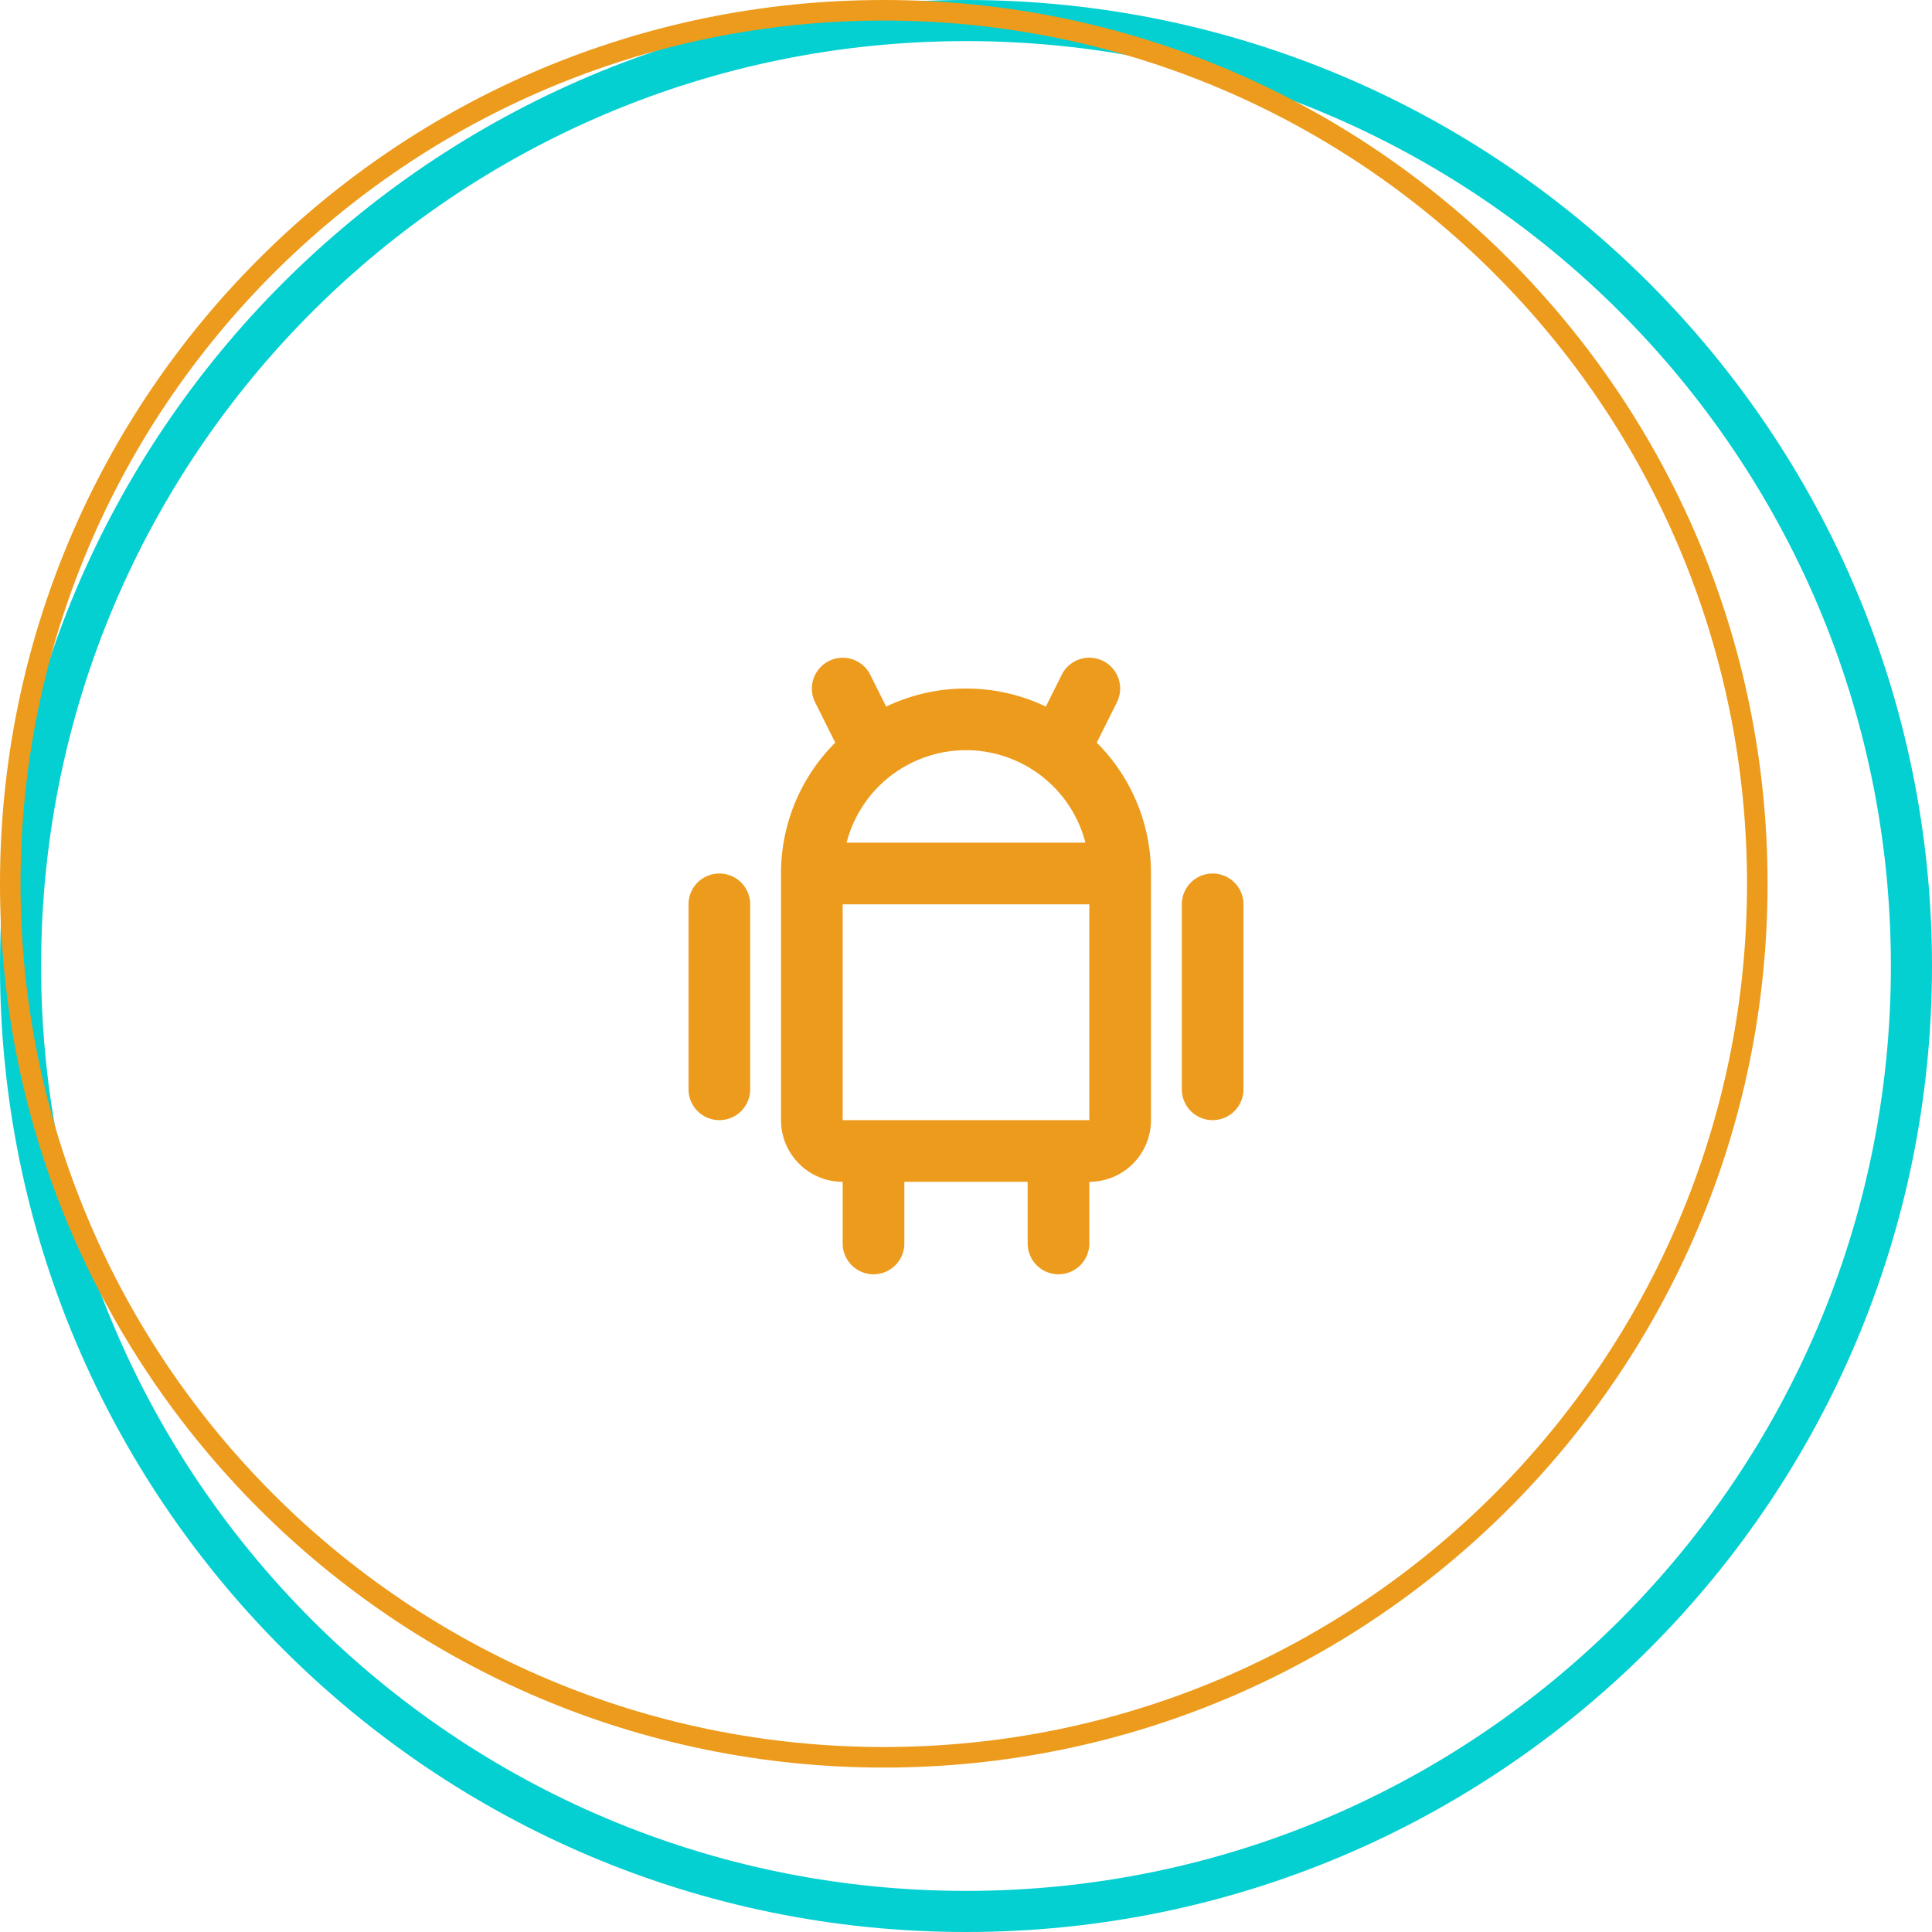 <svg width="94" height="94" viewBox="0 0 94 94" xmlns="http://www.w3.org/2000/svg">
    <g fill="none" fill-rule="evenodd">
        <path d="M0 0h94v94H0z"/>
        <g fill-rule="nonzero">
            <path d="M47 0c25.957 0 47 21.043 47 47S72.957 94 47 94 0 72.957 0 47 21.043 0 47 0zm0 2C22.147 2 2 22.147 2 47s20.147 45 45 45 45-20.147 45-45S71.853 2 47 2z" fill="#04CFD1"/>
            <path d="M43 0c23.748 0 43 19.252 43 43S66.748 86 43 86 0 66.748 0 43 19.252 0 43 0zm0 1C19.804 1 1 19.804 1 43s18.804 42 42 42 42-18.804 42-42S66.196 1 43 1z" fill="#ED9B1C"/>
        </g>
        <path d="M29 29h36v36H29z"/>
        <path d="M53.67 32.158a1.5 1.5 0 0 1 .73 1.88l-.058.133-.981 1.962a8.97 8.97 0 0 1 2.635 6.102L56 42.5v12a3 3 0 0 1-2.824 2.995L53 57.5v3a1.5 1.5 0 0 1-2.993.144L50 60.5v-3h-6v3a1.5 1.5 0 0 1-2.993.144L41 60.5v-3a3 3 0 0 1-2.995-2.824L38 54.5v-12a8.972 8.972 0 0 1 2.639-6.367l-.98-1.962a1.5 1.5 0 0 1 2.612-1.468l.07.126.775 1.55A8.965 8.965 0 0 1 47 33.5c1.391 0 2.708.316 3.884.879l.774-1.55a1.5 1.5 0 0 1 2.013-.67zM35 42.5a1.5 1.5 0 0 1 1.493 1.356L36.5 44v9a1.5 1.5 0 0 1-2.993.144L33.5 53v-9a1.5 1.5 0 0 1 1.5-1.5zm24 0a1.5 1.5 0 0 1 1.493 1.356L60.5 44v9a1.5 1.5 0 0 1-2.993.144L57.5 53v-9a1.5 1.5 0 0 1 1.5-1.5zM53 44H41v10.5h12V44zm-6-7.5a6.003 6.003 0 0 0-5.738 4.242l-.073.258H52.81l-.006-.026a6.003 6.003 0 0 0-5.58-4.47L47 36.5z" fill="#ED9B1C"/>
    </g>
</svg>
